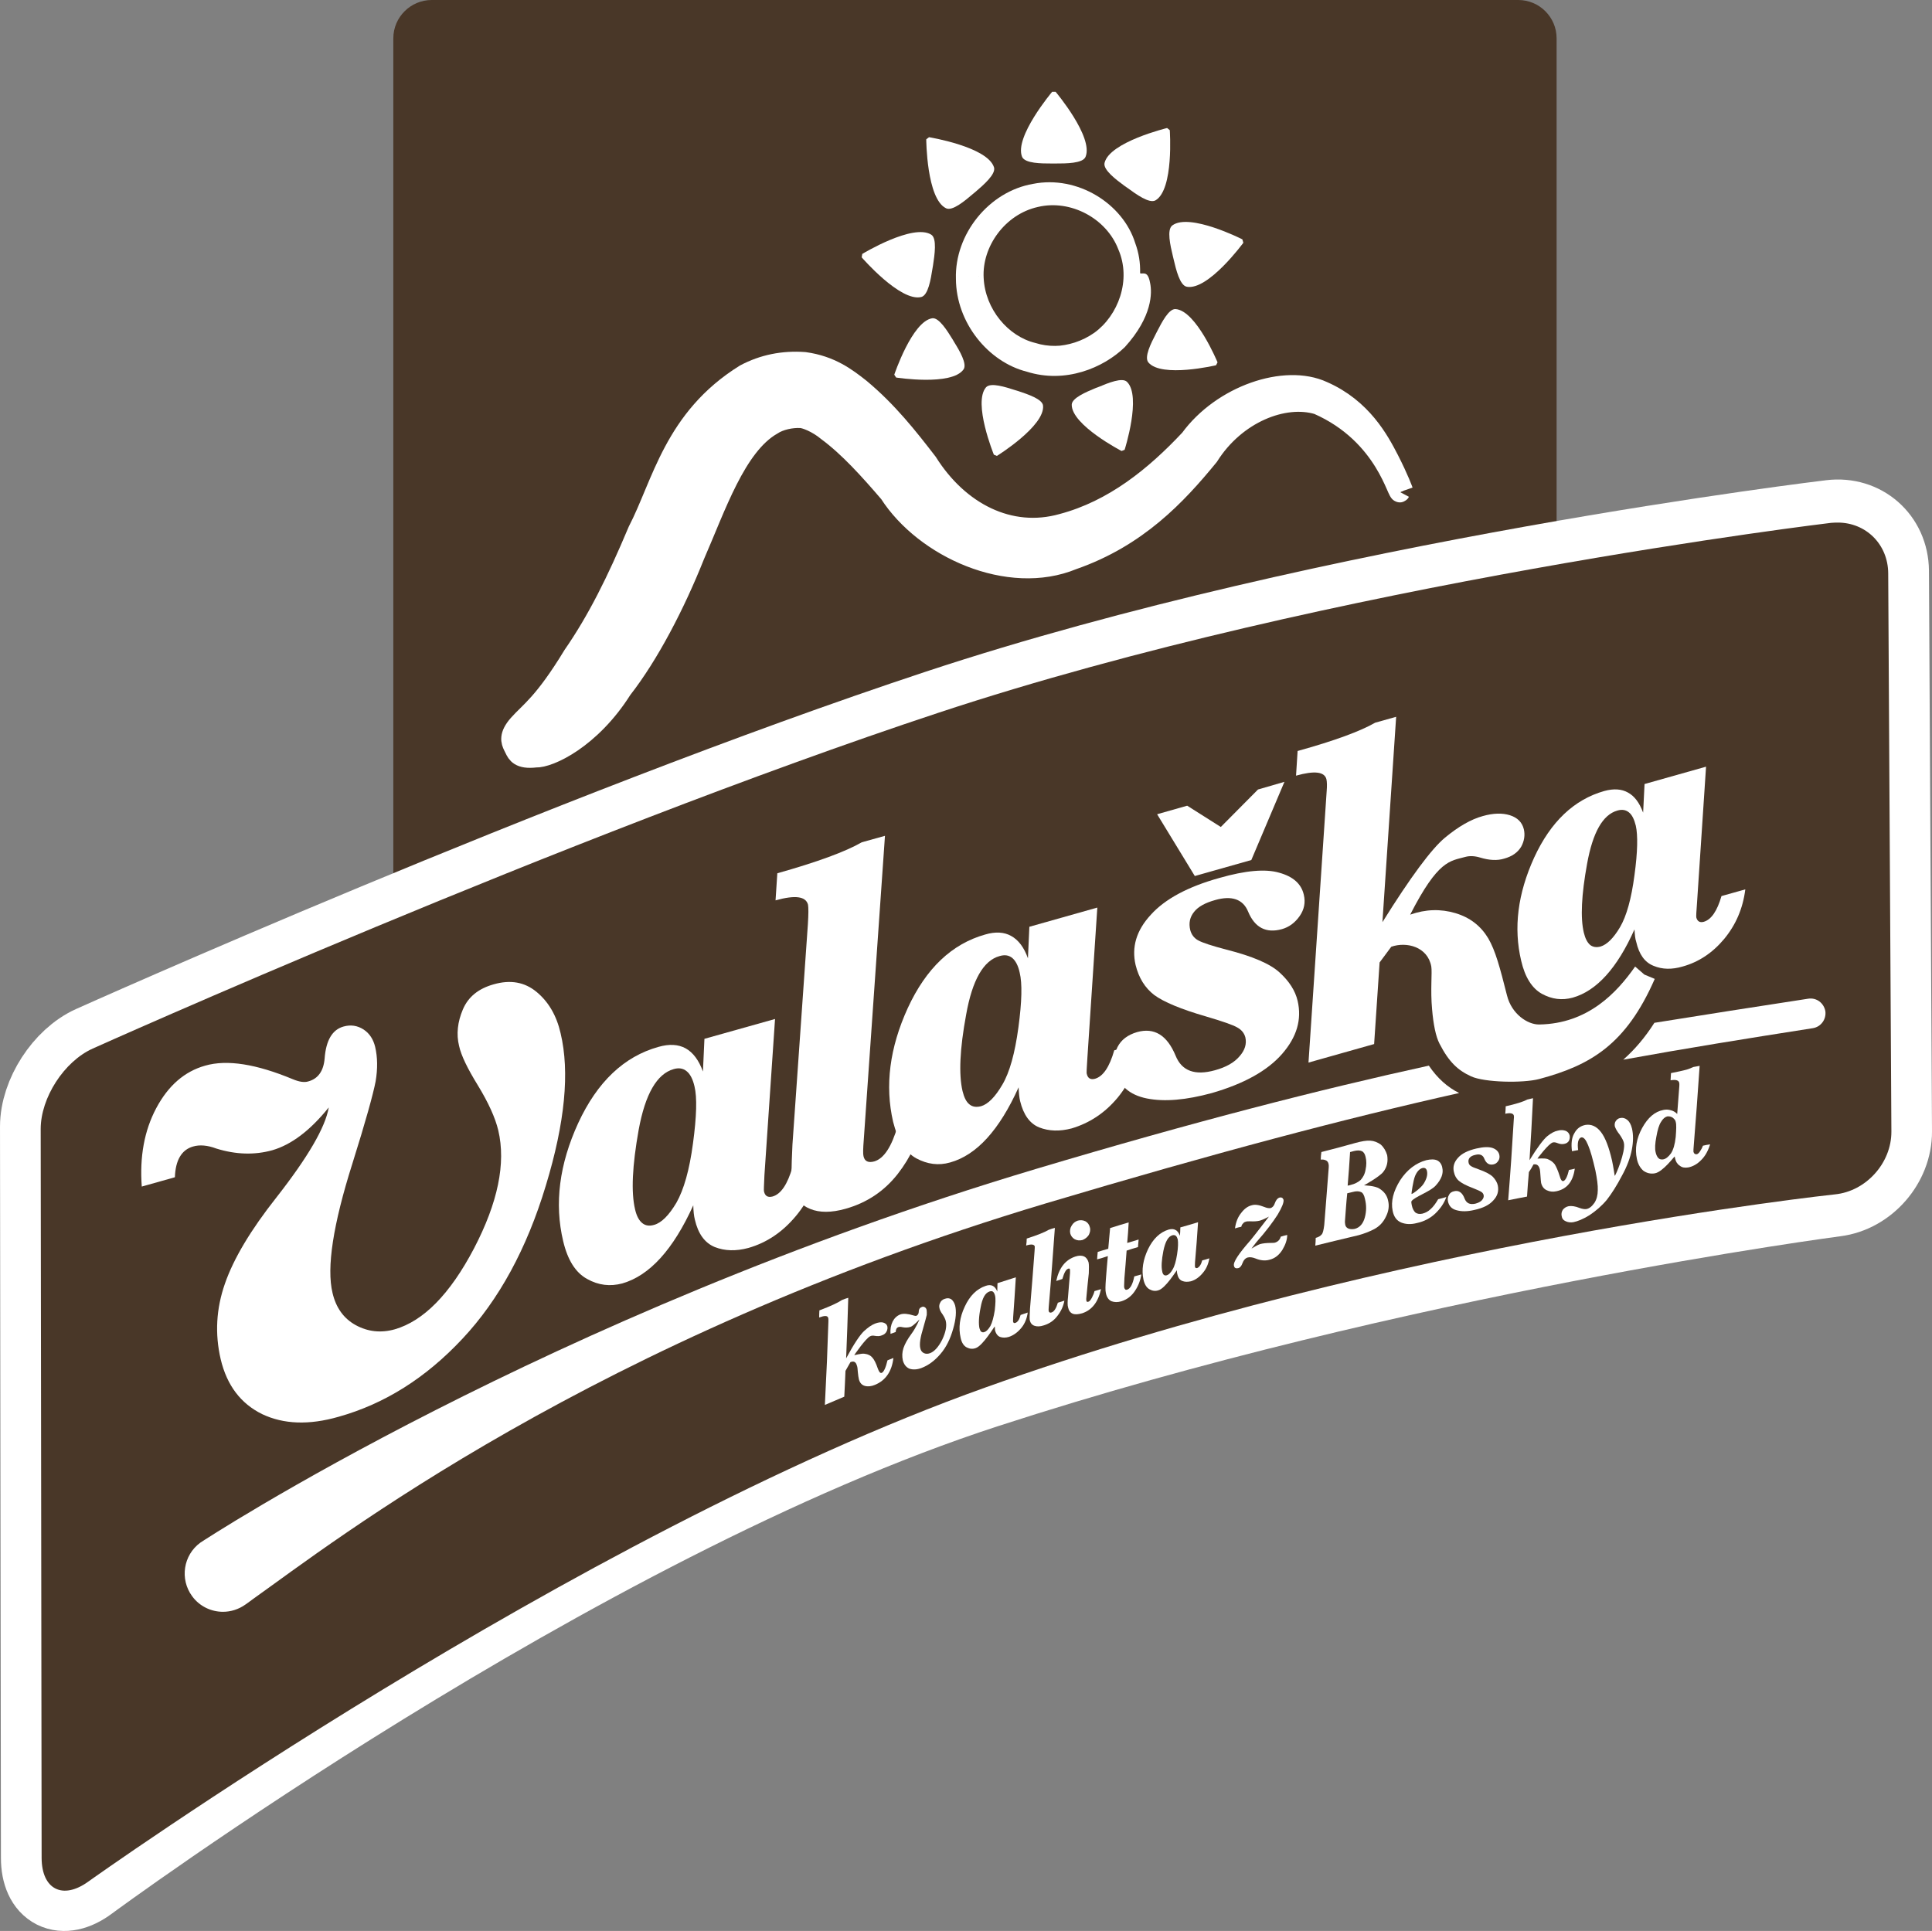 <?xml version="1.0" encoding="utf-8"?>
<!-- Generator: Adobe Illustrator 16.0.4, SVG Export Plug-In . SVG Version: 6.00 Build 0)  -->
<!DOCTYPE svg PUBLIC "-//W3C//DTD SVG 1.1//EN" "http://www.w3.org/Graphics/SVG/1.1/DTD/svg11.dtd">
<svg version="1.1" id="Vrstva_1" xmlns="http://www.w3.org/2000/svg" xmlns:xlink="http://www.w3.org/1999/xlink" x="0px" y="0px"
	 width="106.148px" height="106.104px" viewBox="0 0 106.148 106.104" enable-background="new 0 0 106.148 106.104"
	 xml:space="preserve">
<rect x="0" y="0" width="106.148" height="106.104" fill="#808080" stroke="none"/>
<g>
	<path fill="#493728" d="M85.523,57.195c0,1.168-0.945,2.117-2.105,2.117H23.719c-1.16,0-2.109-0.949-2.109-2.117V2.105
		c0-1.16,0.949-2.105,2.109-2.105h59.699c1.16,0,2.105,0.945,2.105,2.105V57.195z"/>
	<path fill="#E30613" d="M103.914,62.172c0.012,1.73-1.379,3.328-3.086,3.543c0,0-23.988,3.137-46.715,10.535
		c-22.539,7.332-49.301,27.109-49.301,27.109c-1.383,1.027-2.527,0.457-2.527-1.273l-0.051-40.18c0-1.719,1.285-3.711,2.855-4.422
		c0,0,25.922-11.652,46.492-18.461c21.668-7.164,49.02-10.418,49.02-10.418c1.723-0.211,3.129,1.035,3.145,2.762L103.914,62.172z"/>
	<path fill="none" stroke="#FFFFFF" stroke-width="4.468" d="M103.914,62.172c0.012,1.73-1.379,3.328-3.086,3.543
		c0,0-23.988,3.137-46.715,10.535c-22.539,7.332-49.301,27.109-49.301,27.109c-1.383,1.027-2.527,0.457-2.527-1.273l-0.051-40.18
		c0-1.719,1.285-3.711,2.855-4.422c0,0,25.922-11.652,46.492-18.461c21.668-7.164,49.02-10.418,49.02-10.418
		c1.723-0.211,3.129,1.035,3.145,2.762L103.914,62.172z"/>
	<g>
		<defs>
			<path id="SVGID_1_" d="M100.602,28.73c0,0-27.352,3.262-49.027,10.43c-20.57,6.809-46.48,18.457-46.48,18.457
				c-1.578,0.711-2.859,2.703-2.859,4.422l0.051,40.047c0.004,1.73,1.156,2.32,2.559,1.309c0,0,26.711-19.086,49.266-27.145
				c22.504-8.051,46.707-10.621,46.707-10.621c1.711-0.172,3.109-1.727,3.098-3.457L103.742,31.5
				c-0.012-1.598-1.23-2.785-2.77-2.785C100.852,28.715,100.73,28.719,100.602,28.73"/>
		</defs>
		<clipPath id="SVGID_2_">
			<use xlink:href="#SVGID_1_"  overflow="visible"/>
		</clipPath>
		<polygon clip-path="url(#SVGID_2_)" fill="#493728" points="2.055,28.723 103.914,25.078 104.102,104.391 2.238,108.039 		"/>
	</g>
	<path fill="#FFFFFF" d="M71.891,58.387l1-14.93c0.023-0.277,0.016-0.488-0.012-0.629c-0.098-0.426-0.656-0.492-1.672-0.207
		l0.086-1.355c2.027-0.562,3.445-1.086,4.262-1.555l1.152-0.324l-0.754,11.285c1.547-2.48,2.695-4.027,3.434-4.641
		c0.734-0.609,1.43-1.012,2.086-1.191c0.57-0.16,1.062-0.176,1.488-0.043c0.414,0.133,0.668,0.387,0.762,0.77
		c0.074,0.324,0.023,0.652-0.148,0.961c-0.188,0.312-0.492,0.531-0.934,0.652c-0.375,0.117-0.82,0.094-1.32-0.059
		c-0.305-0.09-0.574-0.102-0.816-0.035c-0.84,0.234-1.484,0.156-3.027,3.172c0.855-0.301,1.672-0.324,2.488-0.082
		c0.805,0.242,1.391,0.703,1.801,1.383c0.395,0.68,0.637,1.582,1.031,3.141c0.254,1.02,1.133,1.605,1.773,1.594
		c2.668-0.043,4.258-1.742,5.266-3.184l0.508,0.441l0.57,0.238c-1.582,3.617-3.539,4.75-6.344,5.5
		c-0.895,0.238-3.02,0.191-3.746-0.145c-0.723-0.332-1.215-0.781-1.738-1.801c-0.203-0.391-0.336-1.062-0.406-1.887
		c-0.098-1.059,0.012-2.016-0.043-2.348c-0.199-1.09-1.363-1.379-2.199-1.086l-0.641,0.863l-0.301,4.484L71.891,58.387z"/>
	<path fill="#FFFFFF" d="M78.504,58.555c-6.023,1.32-12.875,3.074-21.613,5.684C30.043,72.277,11.129,84.68,11.008,84.766
		c-0.938,0.684-1.141,2.004-0.453,2.941c0.406,0.559,1.047,0.859,1.695,0.859c0.426,0,0.863-0.133,1.238-0.402
		c0,0,0.141-0.094,0.43-0.312c4.395-3.121,18.688-14.281,43.547-21.73c9.336-2.785,16.445-4.66,22.703-6.062
		C79.539,59.75,78.969,59.246,78.504,58.555 M100.289,55.562c-0.086-0.453-0.488-0.758-0.949-0.684
		c-2.895,0.445-5.664,0.875-8.445,1.324c-0.516,0.812-1.094,1.484-1.711,2.027c3.43-0.625,6.809-1.168,10.406-1.73
		C100.047,56.43,100.348,56.012,100.289,55.562"/>
	<path fill="#FFFFFF" d="M9.609,64.688l-1.82,0.512c-0.121-1.633,0.137-3.074,0.797-4.312s1.551-2.012,2.684-2.332
		c1.207-0.348,2.809-0.09,4.82,0.746c0.352,0.145,0.629,0.188,0.844,0.121c0.539-0.145,0.844-0.57,0.902-1.262
		c0.074-0.996,0.422-1.582,1.035-1.754c0.398-0.113,0.766-0.055,1.102,0.16c0.336,0.219,0.539,0.551,0.637,0.949
		c0.137,0.582,0.145,1.207,0.027,1.906c-0.133,0.695-0.547,2.195-1.277,4.516c-1.059,3.344-1.426,5.719-1.09,7.109
		c0.191,0.816,0.617,1.406,1.273,1.766c0.664,0.363,1.383,0.445,2.148,0.23c1.574-0.457,3.027-1.922,4.352-4.445
		c1.309-2.512,1.762-4.672,1.332-6.492c-0.164-0.684-0.535-1.508-1.121-2.469c-0.562-0.914-0.914-1.629-1.031-2.164
		c-0.16-0.648-0.082-1.324,0.207-2.004c0.297-0.699,0.859-1.148,1.695-1.383c0.918-0.262,1.699-0.125,2.355,0.418
		s1.098,1.297,1.32,2.27c0.508,2.129,0.242,4.91-0.812,8.375c-1.043,3.461-2.574,6.273-4.578,8.41
		c-2.008,2.148-4.266,3.578-6.805,4.289c-1.633,0.469-3.023,0.414-4.203-0.145c-1.172-0.578-1.934-1.574-2.277-3.016
		c-0.324-1.395-0.25-2.773,0.234-4.156c0.48-1.383,1.422-2.953,2.816-4.719c1.742-2.223,2.703-3.871,2.887-4.961
		c-1.027,1.277-2.062,2.051-3.102,2.352c-0.969,0.27-2,0.242-3.078-0.094c-0.477-0.18-0.914-0.219-1.281-0.109
		C9.98,63.18,9.641,63.746,9.609,64.688"/>
	<path fill="#FFFFFF" d="M38.09,66.23c-1.098,2.426-2.398,3.863-3.902,4.293c-0.664,0.176-1.305,0.105-1.93-0.246
		c-0.637-0.348-1.07-1.039-1.316-2.078c-0.492-2.062-0.211-4.23,0.824-6.484c1.047-2.266,2.52-3.664,4.414-4.191
		c0.586-0.168,1.086-0.141,1.492,0.082c0.402,0.223,0.723,0.648,0.949,1.273l0.082-1.797l3.879-1.09L42,64.566
		c-0.023,0.543-0.043,0.848-0.023,0.906c0.059,0.254,0.211,0.34,0.473,0.273c0.457-0.133,0.82-0.668,1.094-1.625l1.52-0.414
		c-0.164,1.203-0.609,2.246-1.34,3.117c-0.734,0.879-1.598,1.461-2.605,1.75c-0.684,0.184-1.297,0.168-1.852-0.051
		c-0.547-0.227-0.91-0.727-1.09-1.504C38.125,66.812,38.098,66.551,38.09,66.23 M34.891,66.449c0.082,0.359,0.211,0.605,0.391,0.754
		c0.172,0.145,0.395,0.18,0.656,0.102c0.406-0.113,0.812-0.52,1.227-1.219c0.406-0.719,0.715-1.793,0.91-3.266
		c0.199-1.477,0.23-2.516,0.082-3.125c-0.094-0.406-0.242-0.684-0.43-0.832c-0.195-0.164-0.438-0.199-0.715-0.117
		c-0.922,0.262-1.562,1.371-1.922,3.336C34.738,64.051,34.668,65.504,34.891,66.449"/>
	<path fill="#FFFFFF" d="M49.324,61.859l1.367-0.387c-0.176,1.09-0.645,2.105-1.371,3.039c-0.742,0.945-1.699,1.582-2.867,1.91
		c-0.773,0.219-1.43,0.219-1.938,0.008c-0.527-0.211-0.855-0.605-0.992-1.191c-0.059-0.23-0.047-1.012,0.016-2.348l0.848-12.105
		c0.035-0.555,0.035-0.906,0.008-1.07c-0.117-0.465-0.703-0.543-1.785-0.242l0.098-1.488c2.191-0.617,3.738-1.184,4.641-1.703
		l1.273-0.355l-1.164,16.691c-0.039,0.492-0.047,0.793-0.016,0.91c0.062,0.289,0.266,0.379,0.594,0.289
		C48.566,63.66,48.988,63.012,49.324,61.859"/>
	<path fill="#FFFFFF" d="M55.965,59.746c-1.059,2.348-2.305,3.723-3.762,4.129c-0.641,0.184-1.254,0.098-1.863-0.227
		c-0.602-0.336-1.02-1.008-1.27-2.004c-0.461-1.996-0.191-4.074,0.805-6.254c1.004-2.176,2.418-3.523,4.25-4.039
		c0.566-0.168,1.047-0.137,1.43,0.078c0.398,0.219,0.711,0.629,0.922,1.23l0.078-1.734l3.734-1.055l-0.547,8.277
		c-0.031,0.516-0.055,0.809-0.031,0.863c0.055,0.242,0.207,0.332,0.453,0.266c0.449-0.133,0.793-0.648,1.055-1.562l1.465-0.406
		c-0.16,1.164-0.582,2.164-1.289,3.02c-0.711,0.848-1.551,1.387-2.516,1.676c-0.656,0.172-1.246,0.156-1.785-0.055
		c-0.516-0.211-0.863-0.691-1.047-1.449C56,60.309,55.977,60.059,55.965,59.746 M52.883,59.949c0.086,0.348,0.199,0.59,0.379,0.734
		c0.168,0.137,0.371,0.168,0.637,0.102c0.383-0.109,0.781-0.512,1.172-1.184c0.402-0.68,0.691-1.727,0.883-3.148
		c0.191-1.418,0.215-2.414,0.07-3.008c-0.082-0.387-0.227-0.652-0.406-0.805c-0.191-0.152-0.41-0.191-0.699-0.105
		c-0.887,0.242-1.5,1.32-1.836,3.211C52.73,57.648,52.672,59.043,52.883,59.949"/>
	<path fill="#FFFFFF" d="M61.262,58.773c-0.109-0.41-0.059-0.824,0.133-1.234c0.203-0.402,0.562-0.676,1.082-0.828
		c0.941-0.262,1.645,0.168,2.113,1.297c0.34,0.844,1.066,1.105,2.16,0.801c0.613-0.168,1.059-0.422,1.348-0.762
		c0.301-0.34,0.406-0.684,0.324-1.047c-0.062-0.23-0.207-0.414-0.445-0.543c-0.234-0.137-0.805-0.336-1.719-0.605
		c-1.367-0.395-2.316-0.793-2.84-1.176c-0.512-0.395-0.852-0.941-1.027-1.656c-0.223-0.973,0.035-1.887,0.836-2.754
		c0.781-0.867,2.039-1.543,3.766-2.023c1.441-0.414,2.539-0.508,3.289-0.289c0.766,0.211,1.215,0.613,1.352,1.211
		c0.102,0.426,0.02,0.82-0.234,1.18c-0.258,0.363-0.574,0.598-0.973,0.711c-0.863,0.238-1.488-0.082-1.855-0.969
		c-0.281-0.684-0.906-0.887-1.801-0.633c-0.555,0.152-0.945,0.371-1.16,0.645c-0.234,0.285-0.312,0.617-0.215,1.012
		c0.066,0.242,0.203,0.43,0.43,0.559c0.242,0.133,0.758,0.301,1.562,0.512c1.418,0.359,2.398,0.777,2.918,1.258
		c0.52,0.473,0.859,0.996,0.988,1.555c0.238,1.02-0.043,1.988-0.855,2.918c-0.809,0.926-2.102,1.641-3.859,2.148
		c-1.406,0.383-2.598,0.492-3.57,0.297C62.043,60.164,61.453,59.637,61.262,58.773 M67.074,45.441l2.043-2.059l1.453-0.422
		l-1.82,4.297l-3.105,0.879l-2.07-3.395l1.652-0.469L67.074,45.441z"/>
	<path fill="#FFFFFF" d="M89.801,51.07c-0.949,2.129-2.082,3.379-3.395,3.75c-0.582,0.156-1.133,0.094-1.699-0.215
		c-0.539-0.305-0.922-0.91-1.129-1.809c-0.43-1.809-0.191-3.691,0.711-5.672c0.91-1.973,2.195-3.191,3.855-3.66
		c0.516-0.141,0.949-0.113,1.301,0.086c0.355,0.191,0.633,0.562,0.832,1.105l0.078-1.574l3.379-0.953l-0.496,7.488
		c-0.039,0.477-0.051,0.742-0.039,0.797c0.055,0.215,0.195,0.297,0.41,0.238c0.414-0.121,0.734-0.59,0.973-1.414l1.309-0.367
		c-0.133,1.059-0.527,1.957-1.164,2.727c-0.637,0.762-1.395,1.266-2.281,1.512c-0.59,0.172-1.113,0.164-1.598-0.039
		c-0.48-0.191-0.793-0.625-0.949-1.312C89.836,51.582,89.82,51.352,89.801,51.07 M87.02,51.254c0.078,0.316,0.188,0.531,0.344,0.668
		c0.156,0.121,0.344,0.148,0.57,0.09c0.359-0.109,0.715-0.461,1.074-1.066c0.359-0.613,0.625-1.57,0.793-2.855
		c0.176-1.277,0.191-2.195,0.074-2.719c-0.086-0.352-0.211-0.602-0.375-0.73c-0.168-0.141-0.383-0.18-0.641-0.102
		c-0.801,0.227-1.348,1.199-1.66,2.918C86.887,49.172,86.824,50.438,87.02,51.254"/>
	<path fill="#FFFFFF" d="M76.93,27.043c-0.156,0.293-0.73-3.141-4.527-4.812c-1.855-0.559-4.504,0.469-5.992,2.832
		c-1.773,2.168-3.934,4.465-7.465,5.695c-3.52,1.457-8.152-0.637-10.094-3.664c-1.09-1.27-2.215-2.523-3.398-3.398
		c-0.559-0.465-1.219-0.719-1.469-0.723c-0.496-0.023-1.129,0.098-1.57,0.391c-1.977,1.141-3.082,4.5-4.238,7.141
		c-1.086,2.73-2.52,5.48-3.996,7.371c-1.723,2.73-4.008,3.785-4.762,3.75c-0.875,0.102-1.027-0.223-1.148-0.477l-0.078-0.156
		c-0.121-0.25-0.25-0.574,0.281-1.18c0.637-0.719,1.391-1.152,3.004-3.805c1.324-1.914,2.395-4.059,3.562-6.836
		c1.336-2.578,1.973-6.18,5.887-8.613c1.008-0.535,2.102-0.754,3.277-0.668c1.438,0.199,2.309,0.863,3.066,1.461
		c1.504,1.254,2.613,2.66,3.691,4.059c1.73,2.746,4.523,4.172,7.395,3.363c2.828-0.75,5.094-2.594,7.016-4.645
		c1.766-2.418,5.23-3.598,7.312-2.637c2.152,0.941,3.094,2.715,3.629,3.75c0.559,1.094,0.781,1.73,0.781,1.73"/>
	<path fill="none" stroke="#FFFFFF" stroke-width="1.093" d="M76.93,27.043c-0.156,0.293-0.73-3.141-4.527-4.812
		c-1.855-0.559-4.504,0.469-5.992,2.832c-1.773,2.168-3.934,4.465-7.465,5.695c-3.52,1.457-8.152-0.637-10.094-3.664
		c-1.09-1.27-2.215-2.523-3.398-3.398c-0.559-0.465-1.219-0.719-1.469-0.723c-0.496-0.023-1.129,0.098-1.57,0.391
		c-1.977,1.141-3.082,4.5-4.238,7.141c-1.086,2.73-2.52,5.48-3.996,7.371c-1.723,2.73-4.008,3.785-4.762,3.75
		c-0.875,0.102-1.027-0.223-1.148-0.477l-0.078-0.156c-0.121-0.25-0.25-0.574,0.281-1.18c0.637-0.719,1.391-1.152,3.004-3.805
		c1.324-1.914,2.395-4.059,3.562-6.836c1.336-2.578,1.973-6.18,5.887-8.613c1.008-0.535,2.102-0.754,3.277-0.668
		c1.438,0.199,2.309,0.863,3.066,1.461c1.504,1.254,2.613,2.66,3.691,4.059c1.73,2.746,4.523,4.172,7.395,3.363
		c2.828-0.75,5.094-2.594,7.016-4.645c1.766-2.418,5.23-3.598,7.312-2.637c2.152,0.941,3.094,2.715,3.629,3.75
		c0.559,1.094,0.781,1.73,0.781,1.73"/>
	<path fill="#FFFFFF" d="M45.32,77.199c0.102-1.965,0.137-2.859,0.195-4.609c0-0.082,0-0.148-0.016-0.184
		c-0.039-0.121-0.195-0.121-0.492-0.012c0-0.156,0.004-0.234,0.012-0.391c0.594-0.223,1.008-0.414,1.242-0.57
		c0.137-0.062,0.199-0.074,0.344-0.121c-0.039,1.277-0.059,1.945-0.117,3.328c0.438-0.816,0.77-1.297,0.977-1.492
		c0.219-0.203,0.414-0.34,0.609-0.418c0.168-0.066,0.316-0.086,0.438-0.062c0.125,0.039,0.203,0.09,0.238,0.207
		c0.02,0.082,0.012,0.191-0.039,0.285c-0.047,0.098-0.133,0.176-0.27,0.219c-0.102,0.047-0.238,0.047-0.383,0.023
		c-0.098-0.023-0.18-0.012-0.242,0.02c-0.246,0.102-0.883,1.039-0.883,1.039c0.02,0.012,0.391-0.105,0.57-0.074
		c0.195,0.023,0.336,0.098,0.43,0.215c0.098,0.109,0.199,0.312,0.297,0.602c0.07,0.188,0.129,0.258,0.211,0.234
		c0.113-0.047,0.223-0.277,0.32-0.691c0.121-0.047,0.195-0.082,0.324-0.129c-0.082,0.73-0.422,1.234-1.012,1.477
		c-0.195,0.082-0.379,0.105-0.555,0.059c-0.168-0.047-0.277-0.168-0.328-0.359c-0.023-0.098-0.043-0.23-0.059-0.402
		c-0.008-0.18-0.027-0.301-0.051-0.355c-0.055-0.203-0.168-0.266-0.355-0.191c-0.105,0.191-0.16,0.289-0.273,0.48
		c-0.027,0.559-0.031,0.836-0.066,1.418C45.969,76.922,45.746,77.02,45.32,77.199"/>
	<path fill="#FFFFFF" d="M49.211,73.191c-0.113,0.043-0.168,0.066-0.285,0.102c-0.02-0.25,0.02-0.48,0.121-0.684
		c0.094-0.18,0.234-0.312,0.418-0.383c0.172-0.062,0.426-0.039,0.734,0.059c0.059,0.023,0.113,0.023,0.141,0.02
		c0.082-0.039,0.129-0.105,0.137-0.211c0-0.156,0.066-0.242,0.156-0.27c0.059-0.031,0.113-0.031,0.172,0.004
		c0.047,0.023,0.086,0.074,0.105,0.145c0.008,0.07,0.016,0.176,0.008,0.281c-0.023,0.102-0.086,0.336-0.191,0.703
		c-0.164,0.527-0.219,0.902-0.164,1.125c0.023,0.125,0.094,0.223,0.199,0.27c0.098,0.047,0.211,0.047,0.332,0.004
		c0.242-0.09,0.469-0.34,0.676-0.75c0.191-0.406,0.258-0.742,0.191-1.027c-0.027-0.102-0.086-0.223-0.176-0.359
		c-0.094-0.125-0.148-0.238-0.164-0.316c-0.027-0.098-0.027-0.195,0.023-0.301c0.047-0.109,0.129-0.195,0.262-0.234
		c0.141-0.051,0.258-0.043,0.363,0.027c0.098,0.078,0.164,0.195,0.207,0.34c0.078,0.309,0.051,0.738-0.109,1.285
		c-0.156,0.551-0.379,1.008-0.695,1.375c-0.309,0.363-0.66,0.629-1.055,0.777c-0.258,0.094-0.477,0.094-0.66,0.031
		c-0.18-0.082-0.297-0.238-0.355-0.457c-0.047-0.223-0.039-0.441,0.035-0.672c0.078-0.227,0.215-0.48,0.438-0.781
		c0.266-0.359,0.441-0.793,0.441-0.793s-0.316,0.336-0.473,0.402c-0.16,0.055-0.316,0.055-0.48,0.02c-0.07-0.02-0.145-0.02-0.207,0
		C49.262,72.957,49.219,73.047,49.211,73.191"/>
	<path fill="#FFFFFF" d="M54.656,72.887c-0.023-0.012-0.645,1.051-1.047,1.188c-0.168,0.062-0.328,0.047-0.492-0.035
		c-0.168-0.086-0.285-0.266-0.34-0.539c-0.121-0.543-0.055-1.105,0.23-1.707c0.273-0.59,0.656-0.973,1.148-1.137
		c0.152-0.055,0.281-0.055,0.391,0s0.188,0.164,0.246,0.309c0.008-0.176,0.008-0.266,0.012-0.457
		c0.41-0.133,0.605-0.191,1.008-0.324c-0.059,0.875-0.078,1.309-0.148,2.211c0,0.145-0.012,0.215,0,0.234
		c0.012,0.059,0.055,0.09,0.125,0.059c0.117-0.035,0.219-0.18,0.285-0.434c0.156-0.055,0.238-0.078,0.391-0.133
		c-0.043,0.32-0.152,0.598-0.344,0.836c-0.199,0.242-0.422,0.41-0.684,0.5c-0.184,0.055-0.344,0.055-0.492,0.004
		c-0.129-0.047-0.23-0.18-0.277-0.371C54.668,73.043,54.656,72.887,54.656,72.887 M53.812,72.98
		c0.027,0.098,0.062,0.168,0.098,0.195c0.059,0.035,0.109,0.047,0.18,0.016c0.113-0.035,0.211-0.145,0.324-0.328
		c0.102-0.195,0.18-0.48,0.242-0.871c0.039-0.379,0.055-0.648,0.012-0.805c-0.023-0.09-0.062-0.168-0.109-0.207
		s-0.113-0.039-0.191-0.016c-0.242,0.082-0.398,0.363-0.492,0.887C53.773,72.355,53.762,72.742,53.812,72.98"/>
	<path fill="#FFFFFF" d="M58.121,71.582c0.145-0.043,0.211-0.066,0.359-0.113c-0.055,0.293-0.172,0.562-0.367,0.816
		c-0.195,0.27-0.449,0.445-0.754,0.539c-0.219,0.074-0.387,0.074-0.531,0.023c-0.137-0.051-0.215-0.152-0.25-0.305
		c-0.012-0.066-0.012-0.27,0.012-0.629c0.102-1.273,0.16-1.898,0.25-3.156c0.012-0.137,0.012-0.234,0.012-0.27
		c-0.035-0.113-0.191-0.137-0.473-0.047c0.02-0.156,0.031-0.227,0.031-0.383c0.574-0.184,0.977-0.344,1.207-0.48
		c0.137-0.051,0.211-0.074,0.34-0.109c-0.129,1.73-0.184,2.574-0.336,4.336c-0.012,0.133-0.012,0.211-0.004,0.238
		c0.016,0.074,0.078,0.105,0.16,0.074C57.918,72.07,58.031,71.887,58.121,71.582"/>
	<path fill="#FFFFFF" d="M60.133,70.945c0.148-0.043,0.223-0.066,0.359-0.109c-0.156,0.715-0.504,1.156-1.039,1.328
		c-0.223,0.062-0.391,0.074-0.523,0.02c-0.129-0.055-0.215-0.18-0.25-0.355c-0.031-0.109-0.031-0.301,0-0.574
		c0.047-0.523,0.059-0.781,0.109-1.312c0.004-0.082,0.004-0.145,0-0.18c-0.016-0.023-0.016-0.047-0.031-0.047
		c-0.02-0.02-0.043-0.02-0.066,0c-0.121,0.023-0.227,0.223-0.324,0.562c-0.133,0.039-0.203,0.062-0.336,0.109
		c0.156-0.727,0.504-1.164,1.055-1.344c0.188-0.062,0.352-0.062,0.48,0c0.121,0.059,0.199,0.18,0.242,0.324
		c0.023,0.117,0.023,0.324,0.012,0.598c-0.059,0.48-0.07,0.715-0.121,1.195c-0.023,0.168-0.023,0.273-0.012,0.312
		c0,0.027,0.023,0.055,0.031,0.055c0.023,0.012,0.043,0.012,0.078,0c0.059-0.012,0.125-0.094,0.191-0.215
		C60.059,71.176,60.109,71.059,60.133,70.945 M59.879,67.438c0.043,0.141,0.012,0.281-0.059,0.422
		c-0.09,0.137-0.211,0.223-0.348,0.277c-0.156,0.039-0.289,0.027-0.426-0.043c-0.129-0.074-0.211-0.188-0.246-0.324
		c-0.027-0.145-0.008-0.289,0.078-0.422c0.082-0.145,0.195-0.227,0.34-0.277c0.145-0.039,0.289-0.027,0.422,0.039
		C59.762,67.18,59.844,67.289,59.879,67.438"/>
	<path fill="#FFFFFF" d="M62.32,70.137c0.156-0.043,0.227-0.062,0.383-0.109c-0.035,0.289-0.145,0.602-0.332,0.883
		c-0.195,0.305-0.449,0.496-0.762,0.594c-0.199,0.059-0.383,0.055-0.539-0.004c-0.156-0.066-0.27-0.223-0.312-0.457
		c-0.035-0.145-0.023-0.391,0-0.727c0.035-0.52,0.066-0.777,0.109-1.297c-0.23,0.078-0.352,0.117-0.59,0.18
		c0.012-0.156,0.016-0.246,0.035-0.41c0.234-0.07,0.348-0.109,0.578-0.172c0.035-0.453,0.066-0.688,0.102-1.137
		c0.414-0.133,0.617-0.191,1.02-0.312c-0.023,0.457-0.043,0.68-0.082,1.129c0.246-0.07,0.379-0.109,0.629-0.188
		c-0.02,0.164-0.02,0.262-0.035,0.414c-0.254,0.074-0.371,0.109-0.625,0.195c-0.047,0.598-0.066,0.898-0.121,1.512
		c-0.012,0.301-0.023,0.469-0.012,0.516c0.012,0.051,0.035,0.09,0.062,0.109c0.023,0.023,0.051,0.023,0.102,0.008
		C62.102,70.809,62.234,70.574,62.32,70.137"/>
	<path fill="#FFFFFF" d="M64.66,69.797c-0.016,0-0.625,1-1.02,1.105c-0.168,0.055-0.332,0.031-0.488-0.059
		c-0.16-0.09-0.27-0.27-0.328-0.535c-0.113-0.535-0.023-1.086,0.25-1.664c0.277-0.574,0.66-0.938,1.137-1.082
		c0.156-0.039,0.281-0.035,0.379,0.027c0.102,0.047,0.18,0.168,0.238,0.316c0.012-0.172,0.02-0.27,0.023-0.461
		c0.398-0.109,0.59-0.168,0.973-0.285c-0.059,0.879-0.09,1.328-0.168,2.207c0,0.133-0.012,0.215,0,0.238
		c0,0.066,0.062,0.086,0.117,0.074c0.113-0.043,0.215-0.18,0.281-0.422c0.148-0.035,0.227-0.059,0.391-0.113
		c-0.055,0.312-0.164,0.574-0.355,0.797c-0.191,0.234-0.406,0.391-0.66,0.465c-0.18,0.039-0.336,0.039-0.48-0.02
		c-0.133-0.055-0.227-0.18-0.266-0.383C64.66,69.941,64.66,69.797,64.66,69.797 M63.855,69.859c0.008,0.082,0.047,0.156,0.086,0.191
		c0.047,0.035,0.102,0.043,0.168,0.023c0.102-0.031,0.211-0.133,0.312-0.312c0.113-0.18,0.191-0.461,0.25-0.836
		c0.062-0.387,0.062-0.652,0.039-0.809c-0.027-0.098-0.062-0.176-0.109-0.211s-0.102-0.047-0.18-0.031
		c-0.242,0.062-0.398,0.355-0.504,0.867C63.82,69.238,63.797,69.613,63.855,69.859"/>
	<path fill="#FFFFFF" d="M70.367,67.953c0.145-0.047,0.215-0.062,0.355-0.094c0,0.258-0.094,0.535-0.266,0.82
		c-0.176,0.277-0.402,0.469-0.711,0.543c-0.23,0.066-0.492,0.043-0.773-0.074c-0.148-0.059-0.301-0.082-0.418-0.051
		c-0.133,0.035-0.23,0.148-0.297,0.328c-0.047,0.133-0.125,0.23-0.215,0.254c-0.152,0.035-0.223-0.008-0.246-0.129
		c-0.051-0.195,0.258-0.66,0.898-1.387c0.242-0.289,1.023-1.312,1.023-1.312s-0.336,0.18-0.492,0.219
		c-0.145,0.039-0.324,0.051-0.555,0.039c-0.094,0-0.18,0-0.227,0.023c-0.055,0.012-0.109,0.043-0.133,0.082
		c-0.055,0.051-0.098,0.109-0.109,0.195c-0.145,0.027-0.215,0.047-0.348,0.09c0.047-0.355,0.164-0.637,0.348-0.859
		c0.164-0.219,0.363-0.363,0.566-0.41c0.18-0.059,0.406-0.023,0.684,0.086c0.156,0.066,0.277,0.082,0.359,0.066
		c0.098-0.031,0.184-0.117,0.23-0.262c0.059-0.168,0.145-0.273,0.238-0.309c0.133-0.039,0.207,0.012,0.242,0.117
		c0.023,0.145-0.086,0.414-0.324,0.816c-0.254,0.398-0.637,0.914-1.172,1.516c-0.113,0.145-0.266,0.348-0.266,0.348
		s0.355-0.215,0.469-0.246c0.152-0.043,0.359-0.066,0.621-0.066c0.082,0,0.145-0.004,0.191-0.012
		C70.203,68.238,70.32,68.129,70.367,67.953"/>
	<path fill="#FFFFFF" d="M74.941,65.133c0,0,0.613,0.016,0.848,0.18c0.258,0.16,0.426,0.379,0.48,0.68
		c0.066,0.273,0.023,0.574-0.125,0.863c-0.145,0.305-0.355,0.527-0.637,0.68c-0.277,0.145-0.578,0.258-0.863,0.336
		c-0.949,0.223-1.426,0.344-2.379,0.574c0.012-0.16,0.023-0.246,0.023-0.426c0.148-0.039,0.258-0.105,0.324-0.184
		c0.07-0.066,0.109-0.246,0.145-0.523c0.102-1.25,0.145-1.891,0.246-3.16c0.004-0.082,0.004-0.145-0.008-0.191
		c-0.023-0.109-0.078-0.18-0.168-0.211c-0.082-0.035-0.172-0.043-0.262-0.031c0.004-0.168,0.012-0.246,0.035-0.418
		c0.758-0.191,1.133-0.293,1.887-0.504c0.324-0.086,0.574-0.133,0.793-0.121c0.215,0.012,0.406,0.09,0.582,0.215
		c0.172,0.156,0.281,0.348,0.352,0.582c0.055,0.344,0,0.645-0.215,0.922C75.789,64.664,74.941,65.133,74.941,65.133 M74.02,65.57
		c-0.062,0.59-0.074,0.891-0.121,1.473c-0.012,0.113,0,0.195,0.012,0.258c0.023,0.109,0.082,0.168,0.191,0.215
		c0.109,0.031,0.211,0.031,0.336,0.008c0.277-0.078,0.453-0.285,0.547-0.621c0.09-0.328,0.098-0.672,0.008-1.027
		c-0.039-0.195-0.117-0.34-0.219-0.375c-0.117-0.055-0.273-0.055-0.469,0C74.199,65.523,74.133,65.547,74.02,65.57 M74.176,63.305
		c-0.043,0.742-0.074,1.113-0.133,1.844c0.078-0.012,0.125-0.027,0.168-0.039c0.227-0.055,0.395-0.145,0.539-0.266
		c0.125-0.133,0.234-0.316,0.277-0.57c0.055-0.258,0.055-0.492,0-0.707c-0.035-0.152-0.098-0.262-0.203-0.312
		c-0.109-0.051-0.254-0.051-0.434-0.008C74.301,63.27,74.258,63.281,74.176,63.305"/>
	<path fill="#FFFFFF" d="M77.551,66.004c-0.023,0.027,0,0.156,0.016,0.227c0.039,0.191,0.117,0.32,0.199,0.398
		c0.098,0.07,0.227,0.094,0.383,0.059c0.164-0.043,0.309-0.113,0.457-0.254c0.145-0.129,0.277-0.312,0.41-0.539
		c0.18-0.047,0.277-0.07,0.449-0.121c-0.121,0.336-0.316,0.625-0.602,0.902c-0.281,0.266-0.625,0.445-1.012,0.527
		c-0.324,0.086-0.613,0.074-0.867-0.027c-0.25-0.105-0.406-0.32-0.469-0.645c-0.105-0.516,0.035-1.074,0.414-1.68
		c0.379-0.578,0.867-0.949,1.438-1.102c0.25-0.055,0.445-0.055,0.594,0.012c0.137,0.066,0.246,0.199,0.281,0.402
		c0.074,0.309-0.047,0.637-0.359,0.98C78.582,65.48,77.719,65.762,77.551,66.004 M77.551,65.605c0.035,0.023,0.492-0.301,0.66-0.551
		c0.168-0.266,0.234-0.492,0.191-0.699c-0.012-0.07-0.047-0.129-0.09-0.156c-0.043-0.023-0.09-0.035-0.164-0.016
		c-0.156,0.043-0.297,0.188-0.402,0.438C77.641,64.875,77.539,65.602,77.551,65.605"/>
	<path fill="#FFFFFF" d="M79.555,66.016c-0.023-0.113-0.016-0.242,0.051-0.348c0.047-0.109,0.141-0.18,0.285-0.211
		c0.258-0.066,0.457,0.078,0.578,0.406c0.098,0.246,0.277,0.344,0.59,0.277c0.156-0.043,0.281-0.102,0.359-0.188
		c0.082-0.094,0.121-0.191,0.094-0.297c-0.023-0.066-0.059-0.121-0.117-0.156c-0.074-0.051-0.23-0.121-0.477-0.219
		c-0.367-0.137-0.617-0.273-0.762-0.395s-0.234-0.285-0.277-0.492c-0.066-0.277,0.012-0.543,0.23-0.777
		c0.207-0.234,0.551-0.402,1.012-0.508c0.391-0.09,0.688-0.098,0.898-0.023c0.195,0.074,0.324,0.203,0.359,0.383
		c0.023,0.121,0.004,0.234-0.062,0.324c-0.07,0.109-0.156,0.168-0.27,0.191c-0.227,0.047-0.391-0.055-0.496-0.316
		c-0.074-0.199-0.242-0.273-0.48-0.211c-0.156,0.031-0.254,0.082-0.324,0.16c-0.062,0.078-0.086,0.168-0.055,0.289
		c0.016,0.066,0.055,0.125,0.121,0.164c0.062,0.047,0.195,0.105,0.418,0.18c0.379,0.133,0.648,0.277,0.789,0.414
		c0.141,0.148,0.238,0.312,0.273,0.473c0.062,0.301-0.012,0.578-0.238,0.816c-0.219,0.254-0.566,0.43-1.059,0.535
		c-0.379,0.09-0.695,0.09-0.973,0.012C79.758,66.43,79.609,66.266,79.555,66.016"/>
	<path fill="#FFFFFF" d="M82.863,65.953c0.141-1.77,0.199-2.652,0.309-4.465c0.012-0.086,0.012-0.145,0-0.195
		c-0.035-0.117-0.188-0.156-0.469-0.094c0.012-0.168,0.023-0.246,0.023-0.41c0.559-0.125,0.961-0.25,1.188-0.371
		c0.129-0.031,0.195-0.043,0.312-0.074c-0.066,1.371-0.105,2.043-0.191,3.406c0.438-0.715,0.77-1.145,0.973-1.316
		c0.207-0.168,0.398-0.273,0.59-0.309c0.156-0.043,0.301-0.031,0.422,0.012c0.117,0.047,0.191,0.141,0.219,0.25
		c0.02,0.109,0.008,0.199-0.039,0.301c-0.055,0.086-0.133,0.145-0.266,0.168c-0.109,0.023-0.227,0.012-0.371-0.047
		c-0.09-0.035-0.168-0.051-0.242-0.035c-0.238,0.059-0.852,0.887-0.852,0.887c0,0.012,0.359-0.035,0.547,0.023
		c0.172,0.066,0.305,0.168,0.402,0.289c0.09,0.145,0.18,0.348,0.277,0.656c0.051,0.195,0.117,0.281,0.191,0.27
		c0.117-0.023,0.227-0.234,0.316-0.613c0.141-0.023,0.199-0.035,0.32-0.07c-0.098,0.719-0.434,1.121-1.012,1.242
		c-0.191,0.043-0.363,0.023-0.527-0.055c-0.16-0.07-0.266-0.215-0.312-0.41c-0.012-0.082-0.023-0.215-0.035-0.391
		c-0.008-0.172-0.023-0.293-0.035-0.352c-0.051-0.211-0.164-0.301-0.348-0.266C84.156,64.16,84.109,64.25,84,64.406
		c-0.047,0.539-0.066,0.793-0.102,1.344C83.496,65.824,83.277,65.871,82.863,65.953"/>
	<path fill="#FFFFFF" d="M88.715,64.609c0.043,0.02,0.617-1.344,0.504-1.812c-0.023-0.121-0.109-0.27-0.223-0.441
		c-0.156-0.195-0.238-0.348-0.277-0.473c-0.016-0.113,0-0.211,0.062-0.293c0.059-0.078,0.133-0.141,0.238-0.156
		c0.133-0.031,0.266,0.004,0.387,0.102c0.117,0.094,0.203,0.25,0.258,0.473c0.078,0.336,0.078,0.723-0.008,1.16
		c-0.082,0.438-0.262,0.926-0.547,1.441c-0.281,0.539-0.559,0.973-0.828,1.32c-0.281,0.336-0.605,0.613-0.953,0.844
		c-0.348,0.215-0.648,0.336-0.883,0.383c-0.152,0.023-0.285,0.012-0.414-0.047c-0.133-0.055-0.211-0.152-0.23-0.289
		c-0.027-0.133,0-0.242,0.062-0.344c0.082-0.105,0.191-0.172,0.324-0.199c0.156-0.023,0.359,0,0.598,0.098
		c0.156,0.055,0.277,0.074,0.375,0.059c0.156-0.027,0.301-0.141,0.441-0.34c0.121-0.188,0.184-0.426,0.184-0.699
		c0.012-0.258-0.039-0.617-0.129-1.074c-0.145-0.625-0.27-1.094-0.406-1.406c-0.121-0.297-0.242-0.438-0.367-0.418
		c-0.078,0.012-0.137,0.09-0.176,0.223c-0.027,0.125-0.027,0.289,0,0.473c-0.137,0.023-0.207,0.035-0.34,0.062
		c-0.051-0.402-0.02-0.734,0.125-0.977c0.137-0.262,0.332-0.406,0.605-0.465c0.324-0.055,0.621,0.07,0.867,0.395
		c0.246,0.32,0.441,0.852,0.605,1.566C88.641,64.105,88.715,64.609,88.715,64.609"/>
	<path fill="#FFFFFF" d="M92.012,63.547c-0.023-0.012-0.645,0.848-1.094,0.926c-0.234,0.039-0.434-0.008-0.625-0.141
		c-0.168-0.145-0.301-0.359-0.359-0.652c-0.121-0.559-0.023-1.125,0.289-1.699c0.312-0.566,0.691-0.902,1.172-0.992
		c0.137-0.031,0.285-0.02,0.414,0.02c0.125,0.035,0.238,0.094,0.34,0.203c0.043-0.613,0.066-0.918,0.117-1.539
		c0.004-0.07,0.004-0.145-0.008-0.184c-0.035-0.133-0.191-0.176-0.473-0.129c0.012-0.156,0.012-0.238,0.023-0.395
		c0.371-0.074,0.629-0.129,0.754-0.164c0.133-0.027,0.301-0.09,0.48-0.172c0.141-0.023,0.211-0.039,0.34-0.062
		c-0.121,1.762-0.184,2.633-0.324,4.387c-0.016,0.168-0.02,0.285-0.016,0.336c0.031,0.105,0.086,0.145,0.184,0.133
		c0.047-0.008,0.113-0.062,0.172-0.152c0.062-0.09,0.125-0.203,0.164-0.316c0.16-0.039,0.238-0.051,0.395-0.074
		c-0.113,0.359-0.27,0.648-0.496,0.867c-0.207,0.215-0.465,0.359-0.715,0.402c-0.195,0.027-0.332,0.004-0.457-0.098
		c-0.133-0.082-0.219-0.223-0.254-0.391C92.023,63.629,92.012,63.547,92.012,63.547 M90.961,63.301
		c0.031,0.156,0.09,0.266,0.148,0.328c0.074,0.078,0.156,0.09,0.266,0.078c0.148-0.023,0.293-0.141,0.434-0.336
		c0.125-0.191,0.215-0.492,0.258-0.895c0.031-0.406,0.043-0.68,0.004-0.816c-0.012-0.102-0.082-0.172-0.168-0.246
		c-0.094-0.059-0.191-0.082-0.301-0.07c-0.117,0.035-0.234,0.117-0.34,0.301c-0.113,0.168-0.191,0.438-0.258,0.816
		C90.93,62.832,90.918,63.121,90.961,63.301"/>
	<path fill="#FFFFFF" d="M49.133,20.59c0,0,0.98-2.93,2.086-3.102c0.371-0.051,0.828,0.691,1.121,1.164l0.086,0.148
		c0.293,0.469,0.723,1.203,0.512,1.5c-0.652,0.922-3.703,0.445-3.703,0.445"/>
	<path fill="#FFFFFF" d="M54.605,24.984c0,0-1.164-2.855-0.43-3.703c0.258-0.281,1.066-0.012,1.598,0.156l0.168,0.051
		c0.527,0.176,1.344,0.445,1.367,0.809c0.098,1.121-2.535,2.754-2.535,2.754"/>
	<path fill="#FFFFFF" d="M61.621,24.781c0,0-2.742-1.422-2.738-2.539c0-0.375,0.805-0.707,1.32-0.922l0.168-0.062
		c0.508-0.211,1.293-0.539,1.551-0.273c0.805,0.793-0.133,3.73-0.133,3.73"/>
	<path fill="#FFFFFF" d="M66.812,20.07c0,0-2.992,0.707-3.715-0.152c-0.25-0.289,0.145-1.066,0.398-1.555l0.082-0.16
		c0.254-0.488,0.637-1.246,1.012-1.219c1.129,0.078,2.305,2.926,2.305,2.926"/>
	<path fill="#FFFFFF" d="M53.844,15.164c0.09-0.152-0.234,2.043,2.133,3.395c1.098,0.637,2.797,0.672,4.145-0.273
		c1.309-0.941,2.055-2.902,1.32-4.586c-0.648-1.695-2.617-2.758-4.418-2.328c-1.809,0.402-3.078,2.18-2.98,3.898
		c0.082,1.727,1.352,3.215,2.836,3.574c1.465,0.465,2.949-0.137,3.824-0.918c1.977-2.512,1.484-3.027,2-2.898l0.098-0.004
		c0.129,0.004,0.297-0.004,0.391,0.547c0.102,0.496,0.137,1.816-1.391,3.5c-1.188,1.152-3.277,2.02-5.387,1.352
		c-2.113-0.531-3.887-2.688-3.895-5.105c-0.074-2.438,1.801-4.797,4.238-5.215c2.434-0.484,4.938,1.078,5.613,3.254
		c0.801,2.164-0.281,4.5-1.879,5.492c-1.656,1.012-3.555,0.812-4.719,0.043c-2.441-1.66-1.898-3.879-2.02-3.727"/>
	<path fill="#FFFFFF" d="M57.996,5.043c0,0,2.102,2.492,1.645,3.578c-0.156,0.363-1.07,0.363-1.656,0.363h-0.195
		c-0.574,0-1.469,0-1.633-0.363c-0.449-1.086,1.652-3.578,1.652-3.578"/>
	<path fill="#FFFFFF" d="M51.043,7.539c0,0,3.211,0.523,3.57,1.656c0.113,0.375-0.578,0.969-1.02,1.348l-0.141,0.117
		c-0.445,0.379-1.133,0.961-1.48,0.781c-1.066-0.527-1.082-3.785-1.082-3.785"/>
	<path fill="#FFFFFF" d="M47.375,13.953c0,0,2.785-1.691,3.789-1.059c0.324,0.203,0.184,1.117,0.098,1.688L51.23,14.77
		c-0.09,0.57-0.23,1.457-0.617,1.551c-1.148,0.277-3.27-2.18-3.27-2.18"/>
	<path fill="#FFFFFF" d="M68.312,13.34c0,0-1.922,2.621-3.098,2.418c-0.391-0.059-0.602-0.953-0.734-1.516l-0.043-0.18
		c-0.137-0.574-0.34-1.445-0.027-1.676c0.949-0.707,3.848,0.766,3.848,0.766"/>
	<path fill="#FFFFFF" d="M64.27,7.152c0,0,0.234,3.25-0.781,3.855c-0.34,0.199-1.074-0.34-1.547-0.684l-0.152-0.105
		c-0.473-0.348-1.188-0.883-1.105-1.262c0.266-1.152,3.438-1.922,3.438-1.922"/>
</g>
</svg>
